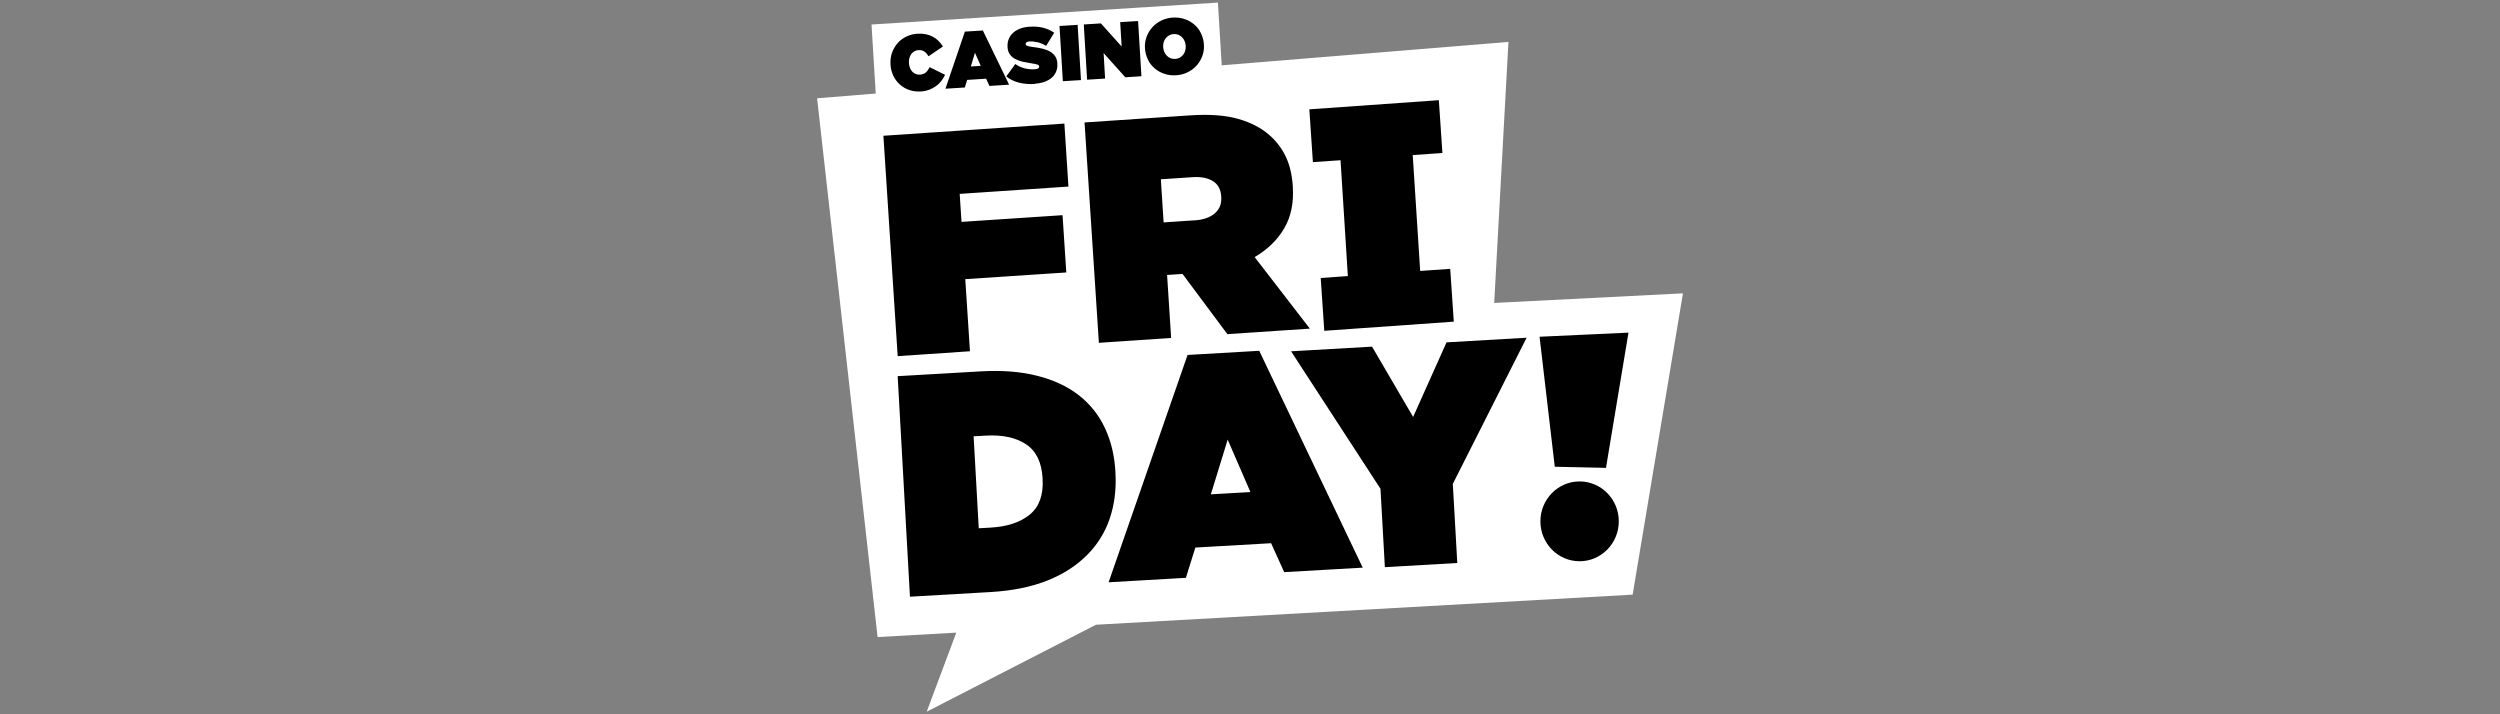 <?xml version="1.0" encoding="UTF-8"?>
<svg id="casino_friday" data-name="casino friday" xmlns="http://www.w3.org/2000/svg" width="560" height="160" viewBox="0 0 560 160"><rect x="0" y="0" width="560" height="160" fill="#808080" stroke="none"/>
  <defs>
    <style>
      .cls-1, .cls-2 {
        stroke-width: 0px;
      }

      .cls-2 {
        fill: #fff;
      }
    </style>
  </defs>
  <g>
    <path class="cls-2" d="M376.97,65.71l-42.27,2.15,3.19-58.47-154.86,12.63,13.55,120.68,17.63-.99-6.63,17.71,37.92-19.48,120.21-6.74,11.27-67.49Z"/>
    <path class="cls-2" d="M272.81.58l-77.59,4.91,1.12,18.35,77.59-4.91-1.12-18.35h0Z"/>
  </g>
  <path class="cls-1" d="M206.15,20.48c-.82.06-1.65-.05-2.43-.31-.77-.25-1.48-.65-2.08-1.18-.61-.52-1.12-1.17-1.5-1.95-.4-.81-.62-1.68-.67-2.58v-.04c-.05-.92.05-1.78.34-2.6s.7-1.5,1.24-2.14,1.2-1.1,1.97-1.48c.78-.38,1.63-.6,2.5-.65.62-.04,1.25,0,1.87.12.58.12,1.09.31,1.57.56s.9.56,1.27.94c.37.38.71.79.99,1.24l-3.22,2.19c-.26-.43-.57-.78-.92-1.04s-.81-.36-1.37-.33c-.32.02-.64.11-.92.27-.27.16-.49.37-.68.63-.17.26-.33.56-.41.9-.09.34-.12.7-.1,1.05v.04c.02.38.1.75.24,1.1.12.31.29.59.52.83.21.22.47.4.75.52.29.12.6.17.93.15.58-.04,1.03-.21,1.36-.5s.61-.7.84-1.18l3.46,1.72c-.23.48-.51.94-.83,1.36-.33.44-.72.82-1.16,1.14-.45.33-.97.6-1.55.84-.65.23-1.33.37-2.02.4h0ZM216.13,7.08l4.03-.25,5.88,12.14-4.41.28-.74-1.62-4.25.27-.52,1.7-4.34.27,4.35-12.78h0ZM219.69,14.75l-1.3-2.94-.92,3.08,2.22-.14h0ZM231.76,18.81c-1.24.08-2.4-.02-3.51-.3-1.04-.25-2.01-.72-2.84-1.39l2.01-2.78c.69.48,1.41.8,2.15.98.72.18,1.46.24,2.19.2.37-.02.63-.08.79-.19s.23-.24.22-.4v-.04c0-.18-.14-.33-.38-.42s-.7-.2-1.35-.28l-1.98-.37c-.58-.13-1.15-.34-1.68-.62-.5-.26-.88-.61-1.18-1.04s-.48-.97-.51-1.62v-.04c-.04-.56.04-1.13.23-1.66.2-.52.51-1,.91-1.39.41-.4.93-.74,1.56-1s1.36-.4,2.17-.46c1.18-.08,2.22,0,3.12.23.88.22,1.72.6,2.46,1.12l-1.81,2.94c-.58-.37-1.22-.65-1.89-.81-.67-.15-1.27-.22-1.83-.18-.3.02-.52.08-.66.17s-.2.23-.2.38v.04c0,.08.03.15.08.22s.14.13.27.17c.16.07.33.12.51.15.21.05.48.08.81.12.78.09,1.5.22,2.15.38s1.21.38,1.68.66c.45.26.84.63,1.13,1.06.28.42.43.94.47,1.57v.04c.04.65-.05,1.24-.27,1.78s-.55,1-.99,1.38-1,.7-1.64.94c-.72.23-1.47.37-2.22.42l.02.04ZM237.33,5.82l4.06-.25.75,12.37-4.06.25s-.75-12.37-.75-12.37ZM242.8,5.48l3.8-.24,4.65,5.18-.33-5.46,4.01-.25.75,12.37-3.61.23-4.86-5.42.33,5.71-4.03.25-.74-12.37h.03ZM263.45,16.86c-.94.06-1.82-.05-2.64-.33-.8-.26-1.54-.68-2.18-1.23-.63-.54-1.14-1.19-1.5-1.96s-.6-1.59-.66-2.49v-.04c-.06-.87.06-1.73.36-2.55.29-.8.72-1.51,1.28-2.14s1.24-1.13,2.01-1.51c.81-.39,1.69-.62,2.58-.67.94-.06,1.82.05,2.64.33.8.26,1.54.68,2.18,1.23.63.54,1.14,1.19,1.5,1.96s.6,1.59.66,2.49v.04c.06.87-.06,1.73-.36,2.55-.29.8-.72,1.51-1.28,2.14s-1.24,1.13-2.01,1.51c-.81.4-1.69.62-2.58.67ZM263.26,13.2c.36-.02.71-.12,1.02-.29.29-.17.55-.39.76-.66.21-.26.36-.57.45-.9.1-.34.13-.7.11-1.05v-.04c-.02-.36-.1-.71-.24-1.04-.14-.32-.33-.61-.57-.86-.24-.24-.52-.44-.83-.57-.34-.13-.71-.19-1.07-.16-.36.02-.71.12-1.02.29-.29.17-.55.39-.76.66-.21.26-.36.57-.45.9-.1.34-.13.7-.11,1.05v.04c.02.36.11.71.24,1.04.14.32.33.61.57.86.24.24.52.44.83.57.33.13.68.17,1.07.16ZM201.09,84.26l18.56-1.07c4.8-.28,9.03.05,12.74,1s6.79,2.4,9.31,4.38c2.5,1.95,4.49,4.47,5.82,7.35,1.37,2.92,2.15,6.21,2.34,9.86v.14c.21,3.67-.21,7.07-1.27,10.2-1.05,3.13-2.75,5.87-5.1,8.22s-5.29,4.28-8.9,5.71-7.85,2.29-12.75,2.57l-18.01,1.04-2.75-49.39v-.02ZM218.09,97.72l1.15,20.61,2.7-.15c3.74-.22,6.66-1.2,8.76-2.94s3.06-4.41,2.84-7.99v-.14c-.21-3.58-1.45-6.11-3.73-7.61s-5.29-2.14-9.04-1.92l-2.7.15h.02ZM266.02,79.51l16.05-.93,23.18,48.57-17.59,1.01-2.93-6.48-16.97.97-2.12,6.78-17.31,1,17.68-50.91v-.02ZM280.09,110.21l-5.09-11.74-3.77,12.26,8.86-.51h0ZM309.25,109.52l-20.05-30.83,18.14-1.04,9.2,15.75,7.48-16.71,17.94-1.04-16.53,32.74,1,17.72-16.22.94-.98-17.51v-.02ZM344.86,75.44l3.41,29.11,11.47.25,5.04-30.29-19.92.92h0ZM353.83,125.72c4.85,0,8.78-4.01,8.78-8.94s-3.93-8.94-8.78-8.94-8.78,4.01-8.78,8.94,3.93,8.94,8.78,8.94ZM197.87,30.41l40.55-2.73.91,14.11-24.36,1.64.41,6.27,22.63-1.5.84,12.83-22.63,1.5,1.05,16.15-16.19,1.1-3.2-49.37h0ZM242.93,27.43l23.67-1.59c4.34-.29,7.93-.02,10.79.8s5.19,2.05,7.01,3.67c1.54,1.35,2.78,3,3.65,4.85.86,1.83,1.37,4.02,1.54,6.55v.14c.24,3.62-.42,6.74-1.95,9.34s-3.75,4.74-6.6,6.4l12.37,16.02-18.47,1.24-10.05-13.49-3.46.23.91,14.11-16.19,1.09-3.21-49.36h0ZM267.64,49.36c1.94-.13,3.43-.66,4.49-1.58s1.53-2.13,1.43-3.64v-.14c-.11-1.6-.74-2.75-1.9-3.45s-2.68-1-4.57-.86l-7.06.47.62,9.66,6.98-.47h0ZM324.85,60.22l-6.73.47-1.67-25.95,6.65-.47-.8-11.83-29.01,2.05.8,11.83,6.19-.43,1.64,25.95-6.08.43.8,11.83,29.01-2.05-.8-11.83h0Z"/>
</svg>